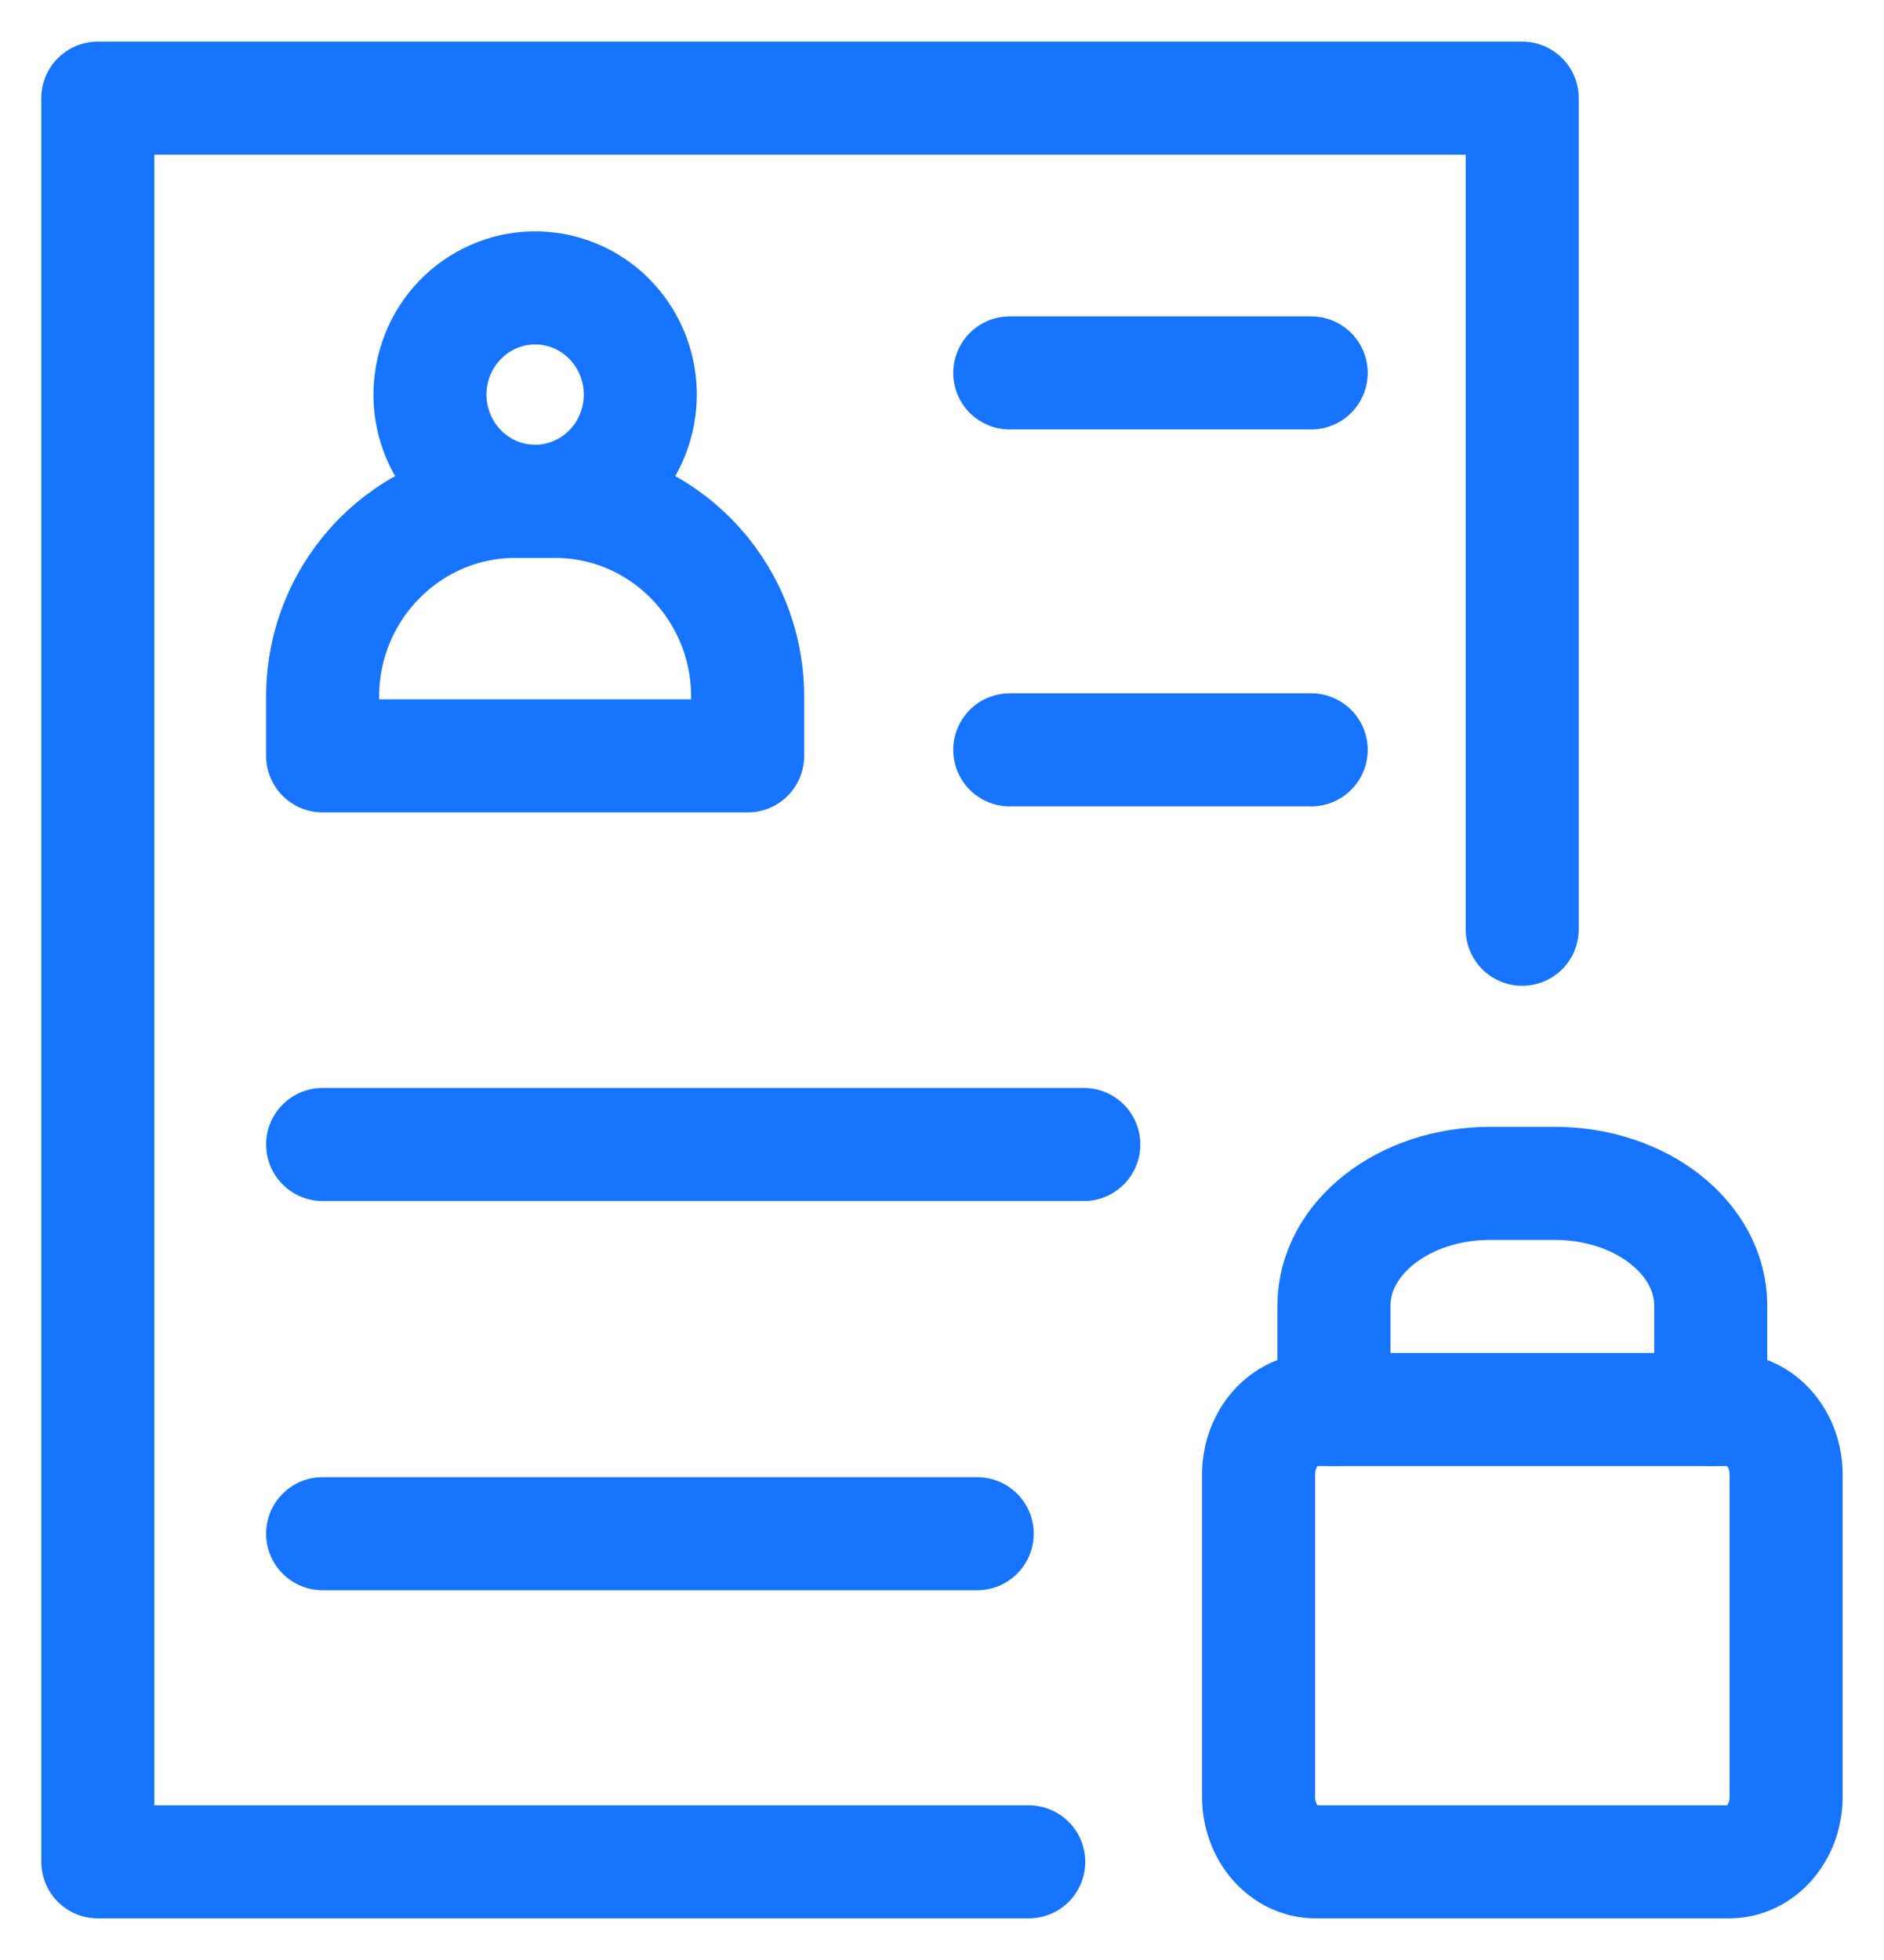<svg width="25" height="26" viewBox="0 0 25 26" fill="none" xmlns="http://www.w3.org/2000/svg">
<path d="M13.651 24.698H1.298V1.302H20.199V12.327" stroke="#1674FF" stroke-width="1.5" stroke-linecap="round" stroke-linejoin="round"/>
<path d="M8.459 5.56C8.636 4.799 8.172 4.037 7.422 3.857C6.672 3.678 5.92 4.149 5.743 4.91C5.566 5.67 6.031 6.432 6.781 6.612C7.531 6.791 8.282 6.32 8.459 5.56Z" stroke="#1674FF" stroke-width="1.5" stroke-linecap="round" stroke-linejoin="round"/>
<path d="M6.839 6.651H7.364C8.776 6.651 9.921 7.812 9.921 9.244V10.027H4.281V9.244C4.281 7.812 5.427 6.651 6.839 6.651Z" stroke="#1674FF" stroke-width="1.5" stroke-linecap="round" stroke-linejoin="round"/>
<path d="M14.382 15.182H4.281" stroke="#1674FF" stroke-width="1.5" stroke-linecap="round" stroke-linejoin="round"/>
<path d="M12.967 20.345H4.281" stroke="#1674FF" stroke-width="1.5" stroke-linecap="round" stroke-linejoin="round"/>
<path d="M13.399 9.947H17.399" stroke="#1674FF" stroke-width="1.5" stroke-linecap="round" stroke-linejoin="round"/>
<path d="M13.399 4.947H17.399" stroke="#1674FF" stroke-width="1.5" stroke-linecap="round" stroke-linejoin="round"/>
<path d="M22.945 18.698H17.458C17.04 18.698 16.701 19.084 16.701 19.56V23.836C16.701 24.312 17.04 24.698 17.458 24.698H22.945C23.363 24.698 23.701 24.312 23.701 23.836V19.56C23.701 19.084 23.363 18.698 22.945 18.698Z" stroke="#1674FF" stroke-width="1.5" stroke-linecap="round" stroke-linejoin="round"/>
<path d="M17.701 18.698V17.32C17.701 16.424 18.628 15.698 19.77 15.698H20.632C21.775 15.698 22.701 16.424 22.701 17.32V18.698" stroke="#1674FF" stroke-width="1.5" stroke-linecap="round" stroke-linejoin="round"/>
</svg>
